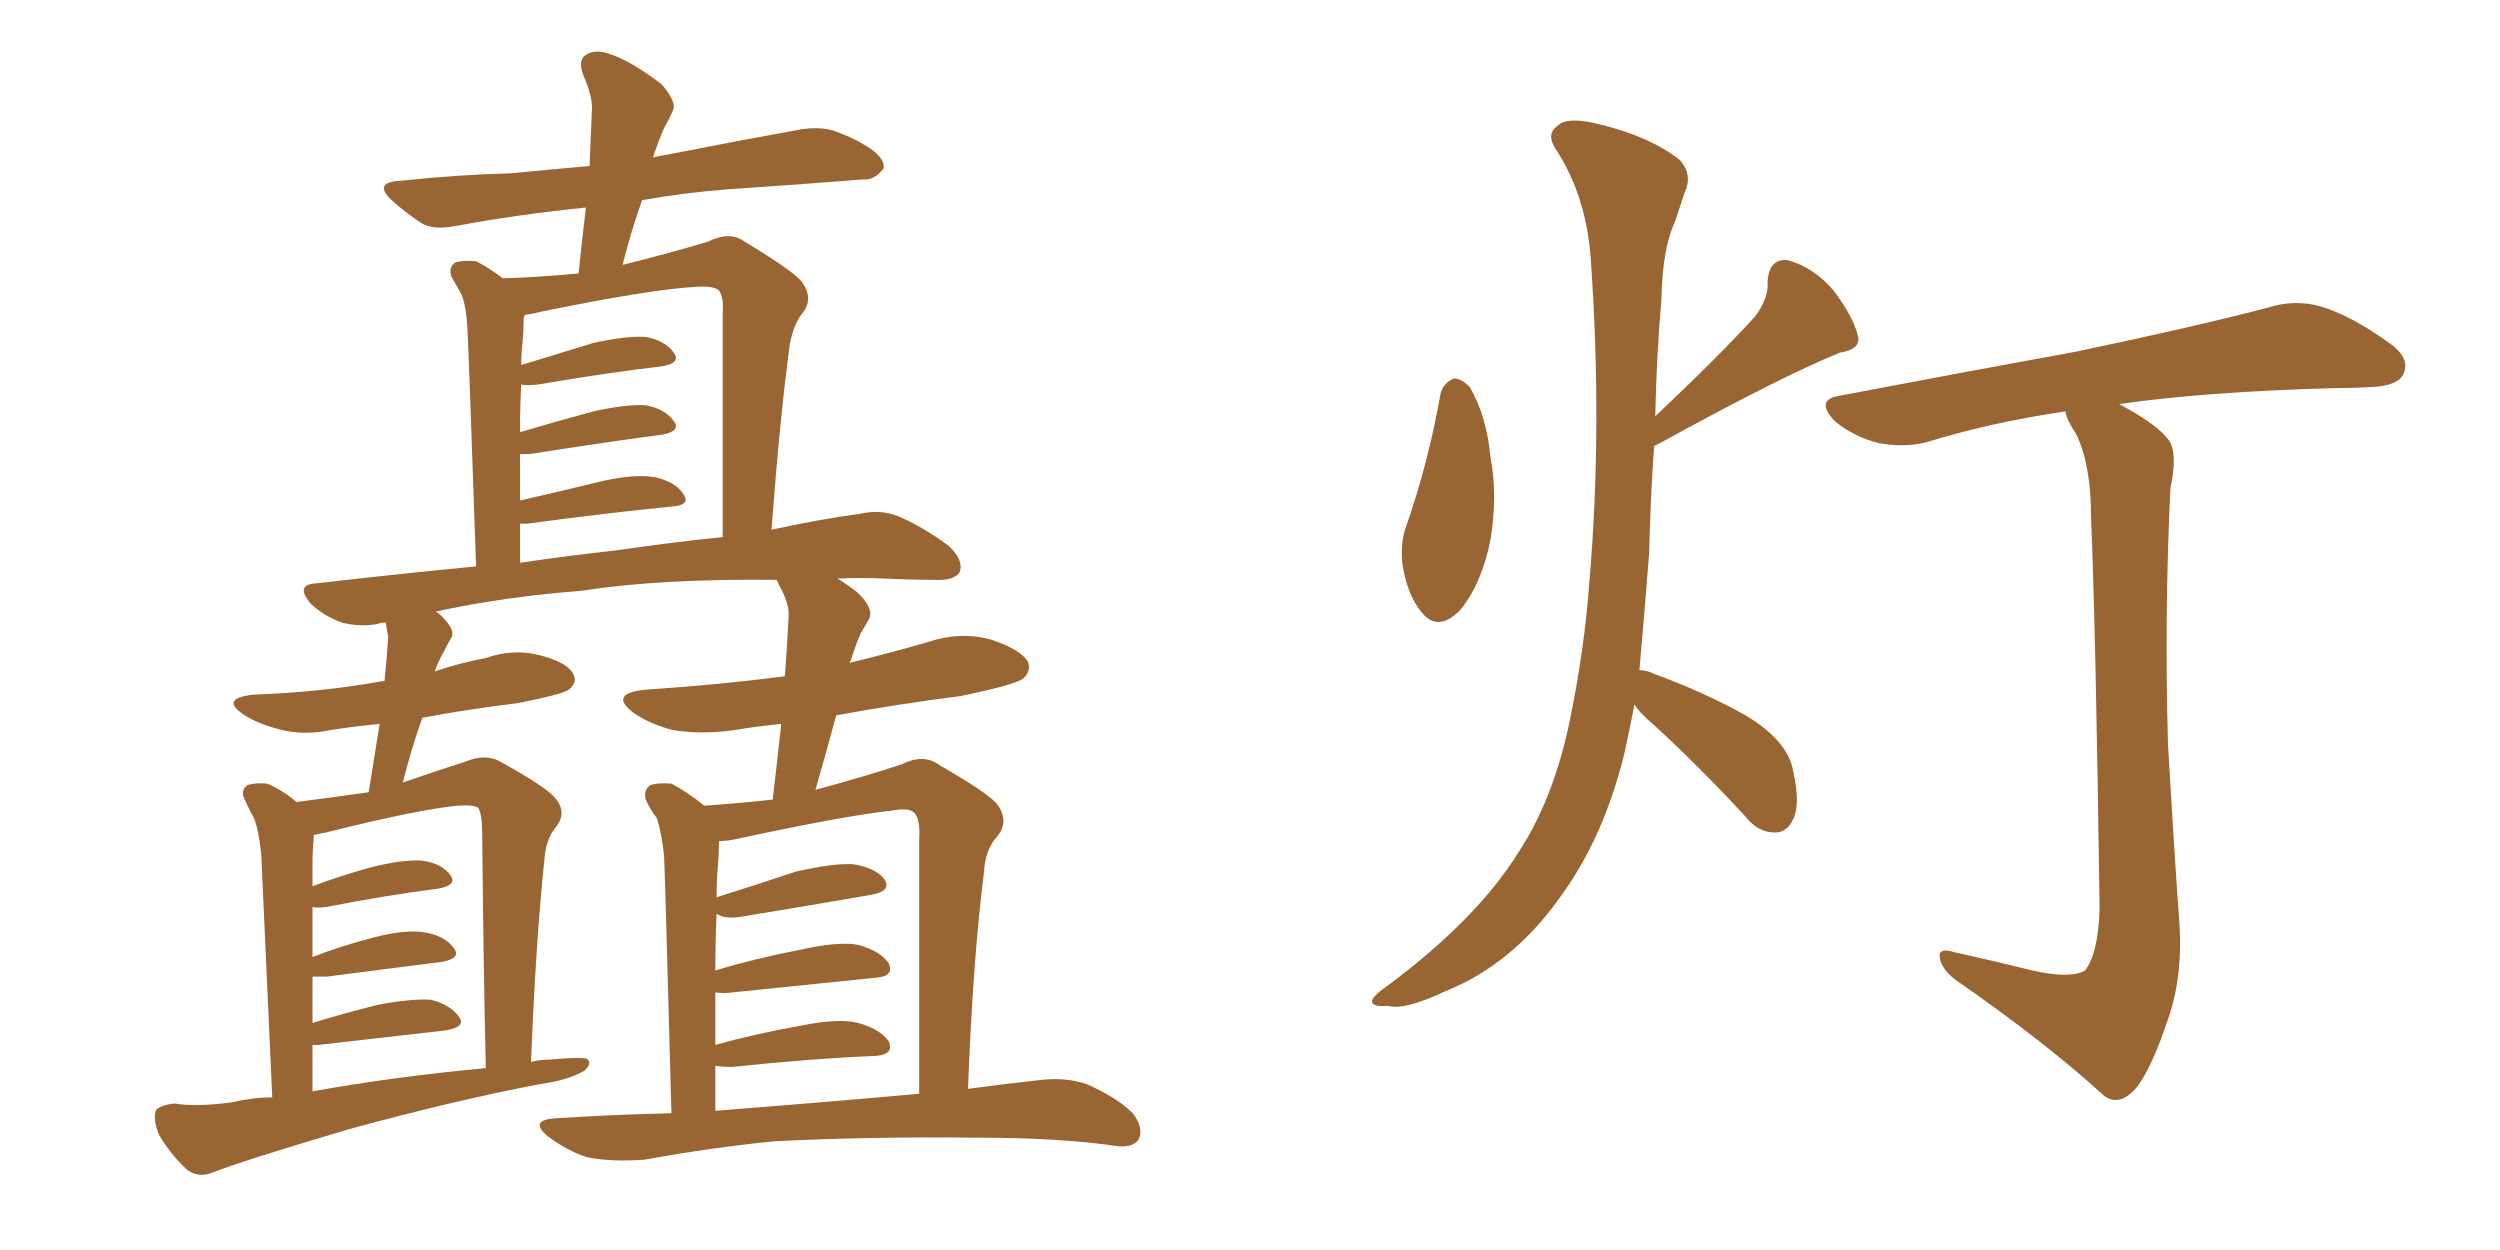 <svg xmlns="http://www.w3.org/2000/svg" xmlns:xlink="http://www.w3.org/1999/xlink" width="300" height="150"><path fill="#996633" padding="10" d="M92.58 63.57L92.58 63.57Q98.58 62.26 103.13 61.67L103.13 61.67Q105.62 61.08 107.81 61.96L107.81 61.96Q110.60 63.13 113.82 65.48L113.82 65.48Q115.72 67.24 115.14 68.70L115.14 68.70Q114.40 69.73 112.06 69.58L112.06 69.58Q109.28 69.58 106.20 69.43L106.20 69.43Q103.13 69.29 100.49 69.43L100.49 69.43Q101.51 70.02 102.83 71.04L102.83 71.04Q104.88 72.95 104.30 74.27L104.30 74.27Q103.86 75 103.27 76.03L103.27 76.03Q102.69 77.34 102.10 79.25L102.10 79.25Q101.95 79.39 101.95 79.54L101.95 79.54Q106.79 78.37 111.33 77.05L111.33 77.05Q115.28 75.73 118.95 76.76L118.95 76.76Q122.46 77.93 123.34 79.39L123.34 79.39Q123.78 80.57 122.75 81.45L122.75 81.45Q121.73 82.18 115.43 83.50L115.43 83.50Q107.52 84.52 100.34 85.84L100.34 85.84Q99.17 90.23 97.85 94.78L97.85 94.78Q103.86 93.16 108.25 91.70L108.25 91.70Q110.89 90.38 112.79 91.85L112.79 91.85Q118.65 95.21 119.68 96.53L119.68 96.53Q121.14 98.58 119.68 100.34L119.68 100.34Q118.21 101.95 118.07 104.74L118.07 104.74Q116.75 115.14 116.16 130.66L116.16 130.66Q120.41 130.08 124.51 129.64L124.51 129.64Q127.73 129.20 130.37 130.08L130.37 130.08Q134.03 131.69 135.94 133.59L135.94 133.59Q137.26 135.35 136.67 136.67L136.67 136.67Q136.08 137.70 134.18 137.55L134.18 137.55Q127.29 136.52 117.19 136.52L117.19 136.52Q104.00 136.38 92.87 136.96L92.87 136.96Q85.40 137.70 77.34 139.16L77.34 139.16Q73.24 139.45 70.46 138.87L70.46 138.87Q68.12 138.13 65.77 136.38L65.77 136.38Q63.28 134.33 66.94 134.18L66.94 134.18Q73.83 133.74 80.57 133.59L80.57 133.59Q79.83 105.76 79.69 102.69L79.69 102.69Q79.39 99.90 78.81 98.14L78.81 98.14Q78.08 97.27 77.49 95.95L77.49 95.95Q77.20 94.78 78.08 94.19L78.08 94.19Q79.10 93.90 80.57 94.04L80.57 94.04Q82.32 94.92 84.52 96.68L84.52 96.68Q88.77 96.39 92.72 95.95L92.72 95.95Q93.31 90.97 93.75 86.87L93.75 86.87Q90.82 87.16 88.18 87.60L88.18 87.60Q84.23 88.18 80.71 87.60L80.71 87.60Q77.93 86.87 76.03 85.55L76.03 85.55Q72.95 83.20 77.49 82.76L77.49 82.76Q86.28 82.18 94.19 81.15L94.19 81.15Q94.48 77.20 94.63 73.97L94.63 73.97Q94.78 72.51 93.46 70.17L93.46 70.17Q93.31 69.73 93.16 69.58L93.16 69.58Q79.10 69.43 69.73 70.90L69.73 70.90Q60.35 71.63 52.29 73.39L52.29 73.39Q52.59 73.54 53.03 73.97L53.03 73.97Q54.64 75.59 54.20 76.46L54.20 76.46Q53.76 77.20 53.32 78.08L53.32 78.08Q52.73 79.10 52.15 80.57L52.15 80.57Q55.22 79.54 58.30 78.96L58.30 78.96Q61.67 77.78 64.89 78.66L64.89 78.66Q68.26 79.54 68.85 81.01L68.85 81.01Q69.29 81.88 68.26 82.76L68.26 82.76Q67.38 83.35 62.11 84.38L62.11 84.38Q56.10 85.11 50.68 86.13L50.68 86.13Q49.37 89.79 48.34 93.90L48.34 93.90Q52.59 92.43 55.81 91.41L55.81 91.41Q58.30 90.38 60.06 91.41L60.06 91.41Q65.63 94.48 66.65 95.80L66.65 95.80Q68.12 97.56 66.65 99.32L66.65 99.32Q65.48 100.78 65.33 103.13L65.33 103.13Q64.31 112.79 63.72 127.44L63.72 127.44Q64.75 127.15 66.06 127.15L66.06 127.15Q68.99 126.86 70.31 127.00L70.31 127.00Q71.19 127.44 70.17 128.47L70.17 128.47Q68.12 129.64 64.89 130.08L64.89 130.08Q54.79 131.98 41.89 135.50L41.89 135.50Q29.00 139.31 25.34 140.77L25.34 140.77Q23.73 141.36 22.41 140.33L22.41 140.33Q20.36 138.43 19.04 136.08L19.04 136.08Q18.31 134.18 18.75 133.15L18.75 133.15Q19.48 132.57 20.95 132.42L20.95 132.42Q23.44 132.86 27.83 132.28L27.83 132.28Q30.32 131.69 32.67 131.69L32.67 131.69Q31.49 105.76 31.35 102.54L31.35 102.54Q31.05 99.61 30.47 98.14L30.47 98.14Q29.88 97.12 29.30 95.80L29.30 95.80Q28.86 94.78 29.74 94.19L29.74 94.19Q30.76 93.90 32.08 94.04L32.08 94.04Q33.84 94.78 35.60 96.24L35.60 96.24Q40.14 95.65 44.24 95.07L44.24 95.07Q44.97 90.53 45.56 86.87L45.56 86.87Q42.48 87.16 39.70 87.60L39.70 87.60Q36.33 88.33 33.25 87.45L33.25 87.45Q30.62 86.72 29.15 85.69L29.15 85.69Q26.37 83.79 30.47 83.35L30.47 83.35Q38.67 83.06 45.85 81.74L45.85 81.74Q46.00 81.74 46.14 81.74L46.14 81.74Q46.44 78.81 46.58 76.46L46.58 76.46Q46.44 75.59 46.29 74.71L46.29 74.71Q45.56 74.71 45.41 74.85L45.41 74.85Q43.36 75.29 41.02 74.71L41.02 74.71Q38.67 73.83 37.21 72.36L37.21 72.36Q35.45 70.17 37.79 70.02L37.79 70.02Q47.90 68.85 57.13 67.97L57.13 67.97Q56.25 42.33 56.10 39.55L56.10 39.55Q55.96 36.77 55.37 35.30L55.37 35.30Q54.79 34.28 54.20 33.25L54.20 33.25Q53.76 32.08 54.64 31.49L54.64 31.49Q55.66 31.20 57.13 31.35L57.13 31.35Q58.59 32.08 60.35 33.40L60.35 33.40Q64.89 33.25 69.43 32.81L69.43 32.81Q69.87 28.56 70.31 24.90L70.31 24.90Q61.82 25.78 54.79 27.10L54.79 27.10Q51.86 27.69 50.39 26.66L50.39 26.66Q48.63 25.49 47.17 24.17L47.17 24.17Q44.53 21.83 48.19 21.68L48.19 21.68Q55.08 20.95 61.23 20.80L61.23 20.80Q65.77 20.36 70.75 19.92L70.75 19.92Q70.90 16.11 71.04 12.89L71.04 12.89Q71.04 11.43 70.02 9.08L70.02 9.08Q69.29 7.18 70.31 6.59L70.31 6.59Q71.34 5.86 73.10 6.45L73.10 6.45Q75.73 7.32 79.39 10.11L79.39 10.11Q81.30 12.30 80.71 13.33L80.71 13.33Q80.42 14.06 79.83 15.09L79.83 15.09Q79.25 16.26 78.66 18.02L78.66 18.02Q78.52 18.31 78.37 18.90L78.37 18.90Q78.81 18.75 79.83 18.60L79.83 18.60Q88.04 16.99 96.09 15.53L96.09 15.53Q98.88 15.09 100.78 15.97L100.78 15.97Q102.69 16.70 103.56 17.29L103.56 17.29Q106.20 18.75 106.05 20.21L106.05 20.21Q104.88 21.68 103.56 21.53L103.56 21.53Q96.24 22.12 87.45 22.71L87.45 22.71Q81.88 23.14 77.05 24.02L77.05 24.02Q75.73 27.69 74.71 31.79L74.71 31.79Q80.57 30.32 84.96 29.00L84.96 29.00Q87.60 27.69 89.36 29.00L89.36 29.00Q95.21 32.52 96.24 33.84L96.24 33.84Q97.71 35.89 96.24 37.65L96.24 37.65Q95.21 38.96 94.78 41.31L94.78 41.31Q93.60 49.95 92.58 63.57ZM65.19 37.35L65.19 37.35Q64.01 37.65 62.99 37.79L62.99 37.79Q62.84 37.94 62.84 38.38L62.84 38.38Q62.84 39.70 62.70 41.16L62.70 41.16Q62.55 42.33 62.55 43.80L62.55 43.80Q66.36 42.63 71.19 41.16L71.19 41.16Q75.15 40.28 77.49 40.43L77.49 40.43Q79.83 40.87 80.86 42.33L80.86 42.33Q81.74 43.51 79.54 43.95L79.54 43.95Q73.10 44.68 64.60 46.14L64.60 46.14Q63.13 46.29 62.55 46.14L62.55 46.14Q62.40 48.78 62.40 51.86L62.40 51.86Q66.36 50.68 71.19 49.37L71.19 49.37Q75.15 48.49 77.49 48.63L77.49 48.63Q79.83 49.07 80.86 50.54L80.86 50.54Q81.74 51.71 79.54 52.15L79.54 52.15Q72.80 53.03 63.57 54.49L63.57 54.49Q62.84 54.49 62.40 54.49L62.40 54.49Q62.40 56.98 62.40 60.06L62.40 60.06Q66.94 59.03 72.36 57.71L72.36 57.71Q76.32 56.84 78.66 57.28L78.66 57.28Q81.15 57.86 82.03 59.33L82.03 59.33Q82.91 60.64 80.57 60.79L80.57 60.79Q73.10 61.52 63.28 62.84L63.28 62.84Q62.55 62.84 62.40 62.84L62.40 62.84Q62.40 65.19 62.40 67.53L62.40 67.53Q68.41 66.65 73.83 66.06L73.83 66.06Q80.86 65.04 86.72 64.45L86.72 64.45Q86.72 53.03 86.72 37.50L86.72 37.50Q86.87 35.74 86.28 34.86L86.28 34.86Q85.69 34.28 83.50 34.42L83.50 34.42Q78.08 34.72 65.19 37.35ZM85.84 133.30L85.84 133.30Q98.88 132.28 110.30 131.25L110.30 131.25Q110.30 118.07 110.30 100.78L110.30 100.78Q110.45 98.58 109.86 97.71L109.86 97.71Q109.28 96.83 107.08 97.27L107.08 97.27Q101.51 97.85 88.62 100.63L88.62 100.63Q87.30 100.93 86.28 100.93L86.28 100.93Q86.28 100.93 86.28 101.07L86.28 101.07Q86.28 102.39 86.13 104.15L86.13 104.15Q85.99 105.76 85.99 107.67L85.99 107.67Q90.23 106.35 95.51 104.59L95.51 104.59Q100.05 103.56 102.39 103.71L102.39 103.71Q105.18 104.15 106.20 105.62L106.20 105.62Q106.93 106.93 104.59 107.37L104.59 107.37Q97.85 108.54 88.92 110.01L88.92 110.01Q87.01 110.30 86.13 109.72L86.13 109.72Q86.13 109.72 85.99 109.72L85.99 109.72Q85.84 112.79 85.84 116.46L85.84 116.46Q90.67 114.99 96.09 113.96L96.09 113.96Q100.63 112.94 102.98 113.38L102.98 113.38Q105.62 114.11 106.64 115.58L106.64 115.58Q107.37 117.19 105.03 117.33L105.03 117.33Q97.71 118.07 87.89 119.09L87.89 119.09Q86.87 119.24 85.84 119.09L85.84 119.09Q85.84 122.17 85.84 125.39L85.84 125.39Q90.53 124.07 96.24 123.05L96.24 123.05Q100.63 122.17 102.98 122.75L102.98 122.75Q105.62 123.49 106.64 124.95L106.64 124.95Q107.37 126.56 105.03 126.71L105.03 126.71Q97.71 127.00 87.89 128.03L87.89 128.03Q86.43 128.03 85.84 127.88L85.84 127.88Q85.84 130.52 85.84 133.30ZM38.23 125.39L38.23 125.39L38.23 125.39Q37.65 125.39 37.50 125.39L37.50 125.39Q37.50 128.17 37.50 130.96L37.50 130.96Q47.31 129.20 58.30 128.17L58.30 128.17Q58.01 116.16 57.86 99.76L57.86 99.76Q57.86 97.85 57.42 96.97L57.42 96.97Q56.84 96.53 54.93 96.68L54.93 96.68Q50.24 97.12 39.11 99.90L39.11 99.90Q38.23 100.05 37.65 100.20L37.65 100.20Q37.65 100.49 37.65 100.63L37.65 100.63Q37.50 101.95 37.50 103.71L37.50 103.71Q37.50 104.88 37.50 106.35L37.50 106.35Q40.58 105.18 44.24 104.15L44.24 104.15Q48.19 103.13 50.54 103.27L50.54 103.27Q53.03 103.56 54.05 105.03L54.05 105.03Q54.93 106.20 52.59 106.64L52.59 106.64Q46.73 107.37 39.11 108.84L39.11 108.84Q37.94 108.98 37.50 108.84L37.50 108.84Q37.50 111.62 37.50 114.84L37.50 114.84Q40.87 113.53 44.82 112.50L44.82 112.50Q48.78 111.47 51.12 111.91L51.12 111.91Q53.47 112.35 54.49 113.82L54.49 113.82Q55.37 114.99 53.03 115.43L53.03 115.43Q47.17 116.16 39.26 117.19L39.26 117.19Q38.09 117.19 37.50 117.19L37.50 117.19Q37.50 119.97 37.50 122.75L37.50 122.75Q41.31 121.58 45.41 120.56L45.41 120.56Q49.37 119.82 51.71 119.97L51.71 119.97Q54.05 120.56 55.08 122.02L55.08 122.02Q55.96 123.19 53.61 123.63L53.61 123.63Q47.17 124.37 38.23 125.39ZM172.85 47.31L172.85 47.31Q173.14 46.00 174.46 45.41L174.46 45.41Q175.34 45.41 176.37 46.44L176.37 46.44Q178.42 49.95 178.86 54.93L178.86 54.93Q179.74 59.33 178.86 64.75L178.86 64.75Q177.83 70.02 175.20 73.24L175.20 73.24Q172.56 75.88 170.65 73.54L170.65 73.54Q168.90 71.48 168.31 67.82L168.31 67.82Q168.02 65.48 168.60 63.57L168.60 63.57Q171.39 55.66 172.85 47.31ZM196.14 84.52L196.14 84.52Q195.56 87.45 194.97 90.23L194.97 90.23Q192.48 100.49 187.21 107.67L187.21 107.67Q181.49 115.72 173.44 118.95L173.44 118.95Q168.46 121.29 166.55 120.70L166.55 120.70Q164.79 120.85 164.65 120.26L164.65 120.26Q164.50 119.68 166.41 118.36L166.41 118.36Q177.25 110.30 182.23 102.25L182.23 102.25Q186.47 95.80 188.38 86.43L188.38 86.43Q190.14 77.93 190.72 69.87L190.72 69.87Q192.33 51.12 190.87 30.76L190.87 30.76Q190.28 23.44 186.77 18.02L186.77 18.02Q185.45 16.11 186.91 15.09L186.91 15.09Q188.09 13.92 192.04 14.94L192.04 14.94Q198.05 16.41 201.56 19.19L201.56 19.19Q203.17 20.95 202.15 23.14L202.15 23.14Q201.56 24.90 200.98 26.66L200.98 26.66Q199.51 29.74 199.37 35.89L199.37 35.89Q198.78 42.77 198.63 49.95L198.63 49.95Q206.25 42.77 210.64 37.94L210.64 37.94Q212.26 35.74 212.11 33.84L212.11 33.84Q212.26 31.05 214.45 31.20L214.45 31.20Q217.68 32.08 220.02 34.86L220.02 34.86Q222.36 37.94 222.95 40.28L222.95 40.28Q223.39 41.89 220.75 42.33L220.75 42.33Q213.57 45.26 198.93 53.32L198.93 53.32Q198.49 53.47 198.49 53.61L198.49 53.61Q198.05 59.77 197.90 66.36L197.90 66.36Q197.31 73.83 196.73 80.42L196.73 80.42Q197.61 80.42 198.49 80.86L198.49 80.86Q204.49 83.06 209.47 85.84L209.47 85.84Q214.60 88.92 215.19 92.58L215.19 92.58Q216.06 96.53 215.19 98.29L215.19 98.29Q214.45 99.90 212.99 99.90L212.99 99.90Q210.94 99.90 209.47 98.00L209.47 98.00Q203.91 91.99 198.49 87.01L198.49 87.01Q196.73 85.55 196.14 84.52ZM243.90 116.46L243.90 116.46L243.90 116.46Q248.44 117.48 250.20 116.46L250.20 116.46Q251.81 114.40 251.95 108.98L251.95 108.98Q251.51 76.32 250.93 62.11L250.93 62.11Q250.93 55.81 249.17 52.15L249.17 52.15Q248.00 50.39 247.85 49.37L247.85 49.37Q238.92 50.68 231.30 53.03L231.30 53.03Q228.66 53.76 225.44 53.17L225.44 53.17Q222.51 52.44 220.17 50.54L220.17 50.54Q217.68 47.90 220.90 47.46L220.90 47.46Q236.28 44.53 249.17 42.19L249.17 42.19Q263.82 39.11 272.17 36.91L272.17 36.91Q275.39 35.89 278.47 36.77L278.47 36.77Q281.98 37.79 286.52 41.02L286.52 41.02Q289.31 42.92 288.43 44.82L288.43 44.82Q287.84 46.29 284.62 46.44L284.62 46.44Q282.28 46.58 279.93 46.58L279.93 46.58Q264.40 47.02 254.30 48.49L254.30 48.49Q258.98 50.98 260.30 52.88L260.30 52.88Q261.33 54.49 260.45 58.59L260.45 58.59Q259.72 73.54 260.16 89.36L260.16 89.36Q260.89 101.95 261.47 110.01L261.47 110.01Q262.06 116.89 260.16 122.31L260.16 122.31Q258.25 128.03 256.49 130.37L256.49 130.37Q254.44 132.86 252.54 131.54L252.54 131.54Q245.51 125.10 234.52 117.48L234.52 117.48Q232.91 116.16 232.76 114.84L232.76 114.84Q232.62 113.67 234.52 114.26L234.52 114.26Q239.79 115.43 243.90 116.46Z"/></svg>